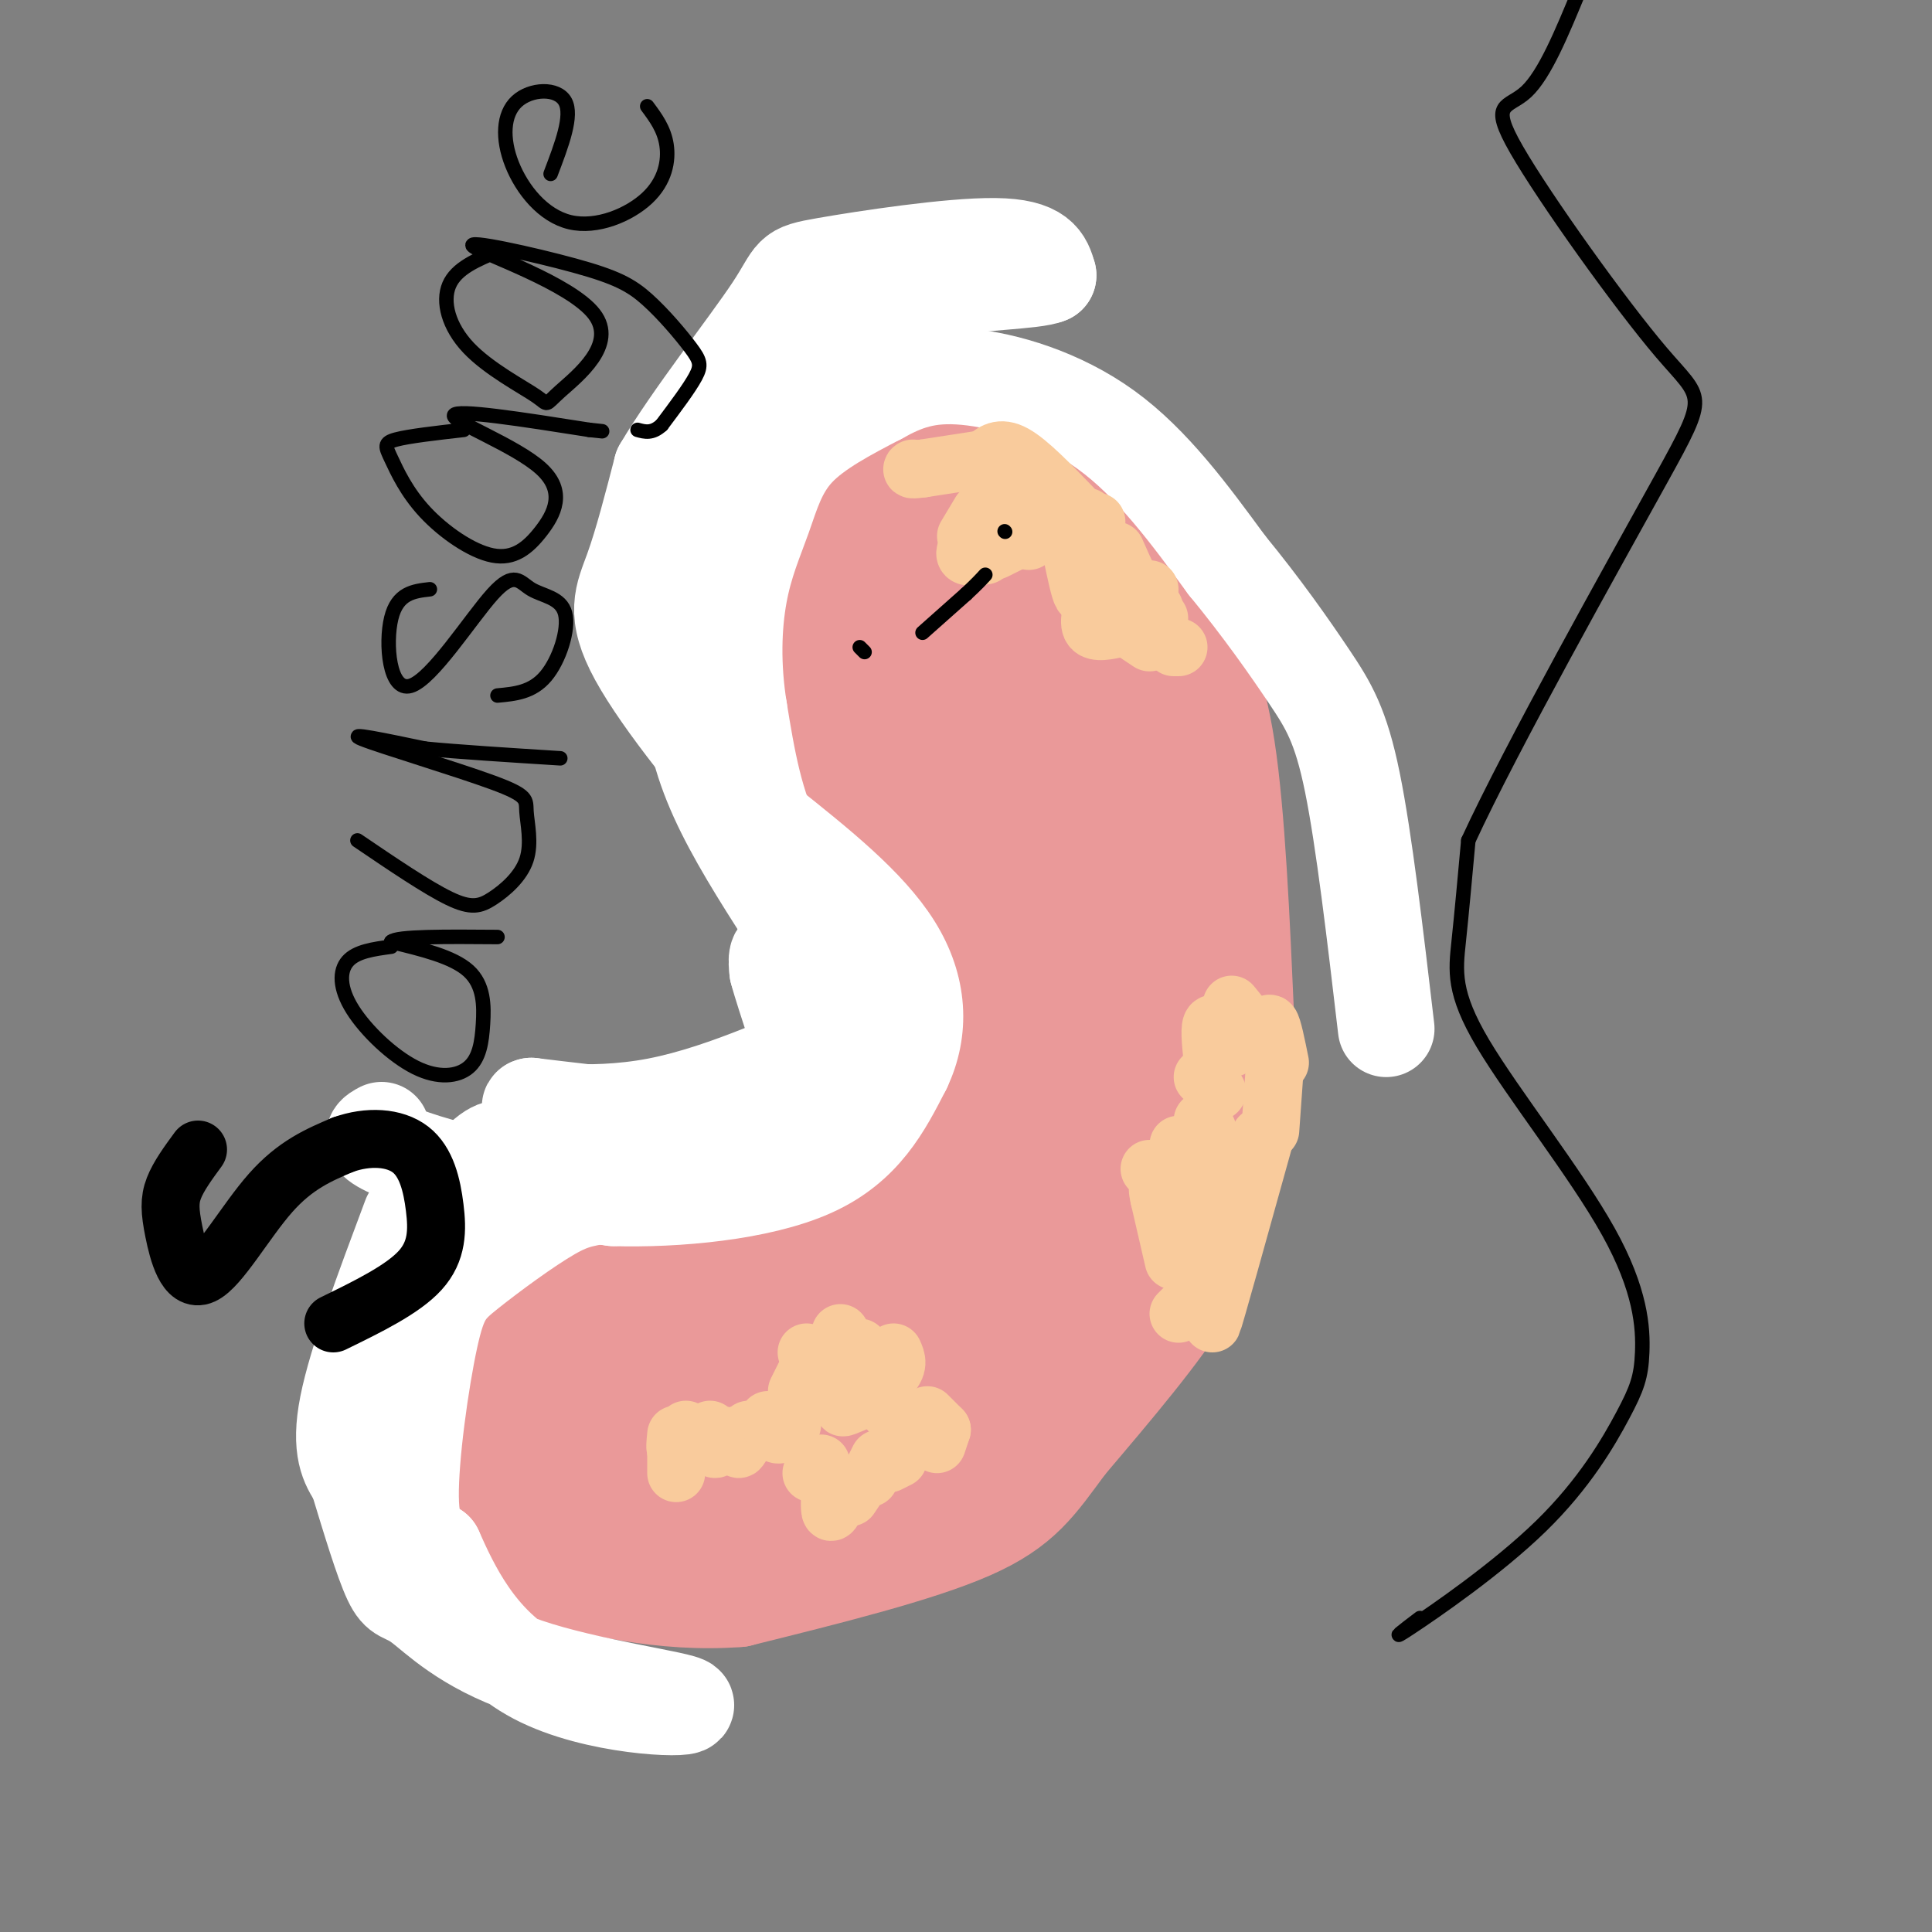 <svg viewBox='0 0 400 400' version='1.1' xmlns='http://www.w3.org/2000/svg' xmlns:xlink='http://www.w3.org/1999/xlink'><rect x="0" y="0" width="400" height="400" fill="#808080" stroke="none"/><g fill='none' stroke='rgb(234,153,153)' stroke-width='3' stroke-linecap='round' stroke-linejoin='round'><path d='M130,259c4.417,-1.083 8.833,-2.167 12,-4c3.167,-1.833 5.083,-4.417 7,-7'/><path d='M149,248c3.311,-2.422 8.089,-4.978 11,-11c2.911,-6.022 3.956,-15.511 5,-25'/><path d='M165,212c0.556,-8.022 -0.556,-15.578 -4,-24c-3.444,-8.422 -9.222,-17.711 -15,-27'/><path d='M146,161c-5.133,-8.733 -10.467,-17.067 -12,-26c-1.533,-8.933 0.733,-18.467 3,-28'/><path d='M137,107c4.600,-8.622 14.600,-16.178 22,-20c7.400,-3.822 12.200,-3.911 17,-4'/><path d='M176,83c7.711,-0.444 18.489,0.444 28,6c9.511,5.556 17.756,15.778 26,26'/><path d='M230,115c9.067,14.356 18.733,37.244 23,52c4.267,14.756 3.133,21.378 2,28'/><path d='M255,195c0.383,10.287 0.340,22.005 0,29c-0.340,6.995 -0.976,9.268 -4,17c-3.024,7.732 -8.435,20.923 -13,29c-4.565,8.077 -8.282,11.038 -12,14'/><path d='M226,284c-3.869,5.107 -7.542,10.875 -11,15c-3.458,4.125 -6.702,6.607 -15,10c-8.298,3.393 -21.649,7.696 -35,12'/><path d='M165,321c-9.399,2.772 -15.396,3.702 -21,4c-5.604,0.298 -10.817,-0.035 -17,-3c-6.183,-2.965 -13.338,-8.561 -17,-14c-3.662,-5.439 -3.831,-10.719 -4,-16'/><path d='M106,292c-0.844,-4.089 -0.956,-6.311 2,-11c2.956,-4.689 8.978,-11.844 15,-19'/><path d='M123,262c3.667,-3.667 5.333,-3.333 7,-3'/></g>
<g fill='none' stroke='rgb(234,153,153)' stroke-width='20' stroke-linecap='round' stroke-linejoin='round'><path d='M176,226c0.083,-4.333 0.167,-8.667 -2,-16c-2.167,-7.333 -6.583,-17.667 -11,-28'/><path d='M163,182c-7.222,-13.644 -19.778,-33.756 -25,-44c-5.222,-10.244 -3.111,-10.622 -1,-11'/><path d='M137,127c-0.423,-3.159 -0.979,-5.558 1,-11c1.979,-5.442 6.494,-13.927 10,-19c3.506,-5.073 6.002,-6.735 10,-8c3.998,-1.265 9.499,-2.132 15,-3'/><path d='M173,86c5.548,-0.679 11.917,-0.875 16,-1c4.083,-0.125 5.881,-0.179 13,5c7.119,5.179 19.560,15.589 32,26'/><path d='M234,116c7.238,6.667 9.333,10.333 12,15c2.667,4.667 5.905,10.333 8,24c2.095,13.667 3.048,35.333 4,57'/><path d='M258,212c-0.107,15.071 -2.375,24.250 -4,32c-1.625,7.750 -2.607,14.071 -8,23c-5.393,8.929 -15.196,20.464 -25,32'/><path d='M221,299c-6.200,8.356 -9.200,13.244 -20,18c-10.800,4.756 -29.400,9.378 -48,14'/><path d='M153,331c-15.738,1.250 -31.083,-2.625 -39,-5c-7.917,-2.375 -8.405,-3.250 -11,-7c-2.595,-3.750 -7.298,-10.375 -12,-17'/><path d='M91,302c-3.337,-6.400 -5.678,-13.901 -6,-21c-0.322,-7.099 1.375,-13.796 4,-20c2.625,-6.204 6.179,-11.915 13,-16c6.821,-4.085 16.911,-6.542 27,-9'/><path d='M129,236c8.978,-2.486 17.922,-4.203 25,-7c7.078,-2.797 12.290,-6.676 16,-10c3.710,-3.324 5.917,-6.093 7,-10c1.083,-3.907 1.041,-8.954 1,-14'/><path d='M178,195c0.452,-7.083 1.083,-17.792 -4,-33c-5.083,-15.208 -15.881,-34.917 -19,-40c-3.119,-5.083 1.440,4.458 6,14'/><path d='M161,136c6.702,12.808 20.458,37.829 26,44c5.542,6.171 2.869,-6.509 -3,-22c-5.869,-15.491 -14.936,-33.795 -19,-39c-4.064,-5.205 -3.126,2.688 1,12c4.126,9.312 11.439,20.045 17,27c5.561,6.955 9.369,10.134 13,12c3.631,1.866 7.086,2.420 9,1c1.914,-1.420 2.286,-4.814 0,-14c-2.286,-9.186 -7.231,-24.166 -12,-34c-4.769,-9.834 -9.363,-14.524 -12,-15c-2.637,-0.476 -3.319,3.262 -4,7'/><path d='M177,115c0.122,7.598 2.426,23.092 7,37c4.574,13.908 11.417,26.231 15,32c3.583,5.769 3.905,4.984 7,5c3.095,0.016 8.965,0.834 13,-1c4.035,-1.834 6.237,-6.321 2,-18c-4.237,-11.679 -14.914,-30.549 -21,-46c-6.086,-15.451 -7.580,-27.483 -8,-5c-0.420,22.483 0.236,79.479 1,102c0.764,22.521 1.638,10.566 4,7c2.362,-3.566 6.213,1.258 9,1c2.787,-0.258 4.509,-5.597 3,-13c-1.509,-7.403 -6.250,-16.871 -11,-22c-4.750,-5.129 -9.510,-5.919 -13,-1c-3.490,4.919 -5.712,15.548 -6,24c-0.288,8.452 1.356,14.726 3,21'/><path d='M182,238c2.145,8.644 6.008,19.752 9,24c2.992,4.248 5.113,1.634 9,-2c3.887,-3.634 9.541,-8.288 12,-14c2.459,-5.712 1.722,-12.481 1,-16c-0.722,-3.519 -1.430,-3.786 -5,-6c-3.570,-2.214 -10.004,-6.374 -17,-5c-6.996,1.374 -14.556,8.282 -19,12c-4.444,3.718 -5.773,4.246 -6,13c-0.227,8.754 0.648,25.735 2,34c1.352,8.265 3.180,7.814 6,7c2.820,-0.814 6.633,-1.989 10,-3c3.367,-1.011 6.290,-1.856 10,-7c3.710,-5.144 8.207,-14.586 10,-20c1.793,-5.414 0.882,-6.801 -1,-9c-1.882,-2.199 -4.736,-5.210 -8,-8c-3.264,-2.790 -6.936,-5.357 -11,-7c-4.064,-1.643 -8.518,-2.360 -13,-2c-4.482,0.360 -8.993,1.798 -13,4c-4.007,2.202 -7.511,5.170 -10,9c-2.489,3.830 -3.962,8.524 -5,13c-1.038,4.476 -1.639,8.736 -1,13c0.639,4.264 2.518,8.533 5,12c2.482,3.467 5.566,6.134 9,7c3.434,0.866 7.217,-0.067 11,-1'/><path d='M167,286c3.539,-0.889 6.888,-2.612 11,-6c4.112,-3.388 8.989,-8.440 11,-13c2.011,-4.560 1.155,-8.628 -1,-12c-2.155,-3.372 -5.611,-6.049 -10,-9c-4.389,-2.951 -9.711,-6.175 -15,-8c-5.289,-1.825 -10.545,-2.250 -15,-1c-4.455,1.250 -8.109,4.177 -11,6c-2.891,1.823 -5.020,2.544 -6,10c-0.980,7.456 -0.810,21.648 1,30c1.810,8.352 5.259,10.862 8,13c2.741,2.138 4.775,3.902 10,3c5.225,-0.902 13.643,-4.470 18,-7c4.357,-2.530 4.653,-4.024 5,-8c0.347,-3.976 0.746,-10.436 1,-14c0.254,-3.564 0.364,-4.234 -6,-7c-6.364,-2.766 -19.203,-7.630 -27,-10c-7.797,-2.370 -10.551,-2.246 -13,-2c-2.449,0.246 -4.593,0.616 -8,4c-3.407,3.384 -8.078,9.783 -9,18c-0.922,8.217 1.906,18.251 4,24c2.094,5.749 3.456,7.214 8,8c4.544,0.786 12.272,0.893 20,1'/><path d='M143,306c6.048,-2.200 11.169,-8.199 15,-14c3.831,-5.801 6.371,-11.404 3,-17c-3.371,-5.596 -12.654,-11.185 -19,-14c-6.346,-2.815 -9.755,-2.855 -13,-3c-3.245,-0.145 -6.326,-0.393 -11,2c-4.674,2.393 -10.941,7.428 -14,12c-3.059,4.572 -2.909,8.682 -2,13c0.909,4.318 2.576,8.846 5,14c2.424,5.154 5.605,10.936 10,15c4.395,4.064 10.003,6.409 14,8c3.997,1.591 6.384,2.427 11,1c4.616,-1.427 11.462,-5.117 15,-12c3.538,-6.883 3.767,-16.959 5,-22c1.233,-5.041 3.471,-5.046 -4,-9c-7.471,-3.954 -24.650,-11.857 -35,-15c-10.350,-3.143 -13.870,-1.524 -17,2c-3.130,3.524 -5.870,8.955 -4,17c1.870,8.045 8.350,18.704 13,24c4.650,5.296 7.472,5.227 12,5c4.528,-0.227 10.764,-0.614 17,-1'/><path d='M144,312c6.996,-3.010 15.987,-10.034 20,-17c4.013,-6.966 3.049,-13.875 3,-18c-0.049,-4.125 0.818,-5.466 -6,-9c-6.818,-3.534 -21.321,-9.262 -29,-12c-7.679,-2.738 -8.532,-2.486 -12,-1c-3.468,1.486 -9.549,4.205 -13,6c-3.451,1.795 -4.271,2.665 -5,8c-0.729,5.335 -1.367,15.134 0,22c1.367,6.866 4.739,10.799 9,14c4.261,3.201 9.412,5.669 14,7c4.588,1.331 8.613,1.524 16,0c7.387,-1.524 18.135,-4.766 26,-10c7.865,-5.234 12.847,-12.461 15,-17c2.153,-4.539 1.478,-6.389 0,-9c-1.478,-2.611 -3.758,-5.984 -6,-9c-2.242,-3.016 -4.444,-5.676 -13,-8c-8.556,-2.324 -23.464,-4.311 -31,-4c-7.536,0.311 -7.698,2.919 -9,6c-1.302,3.081 -3.744,6.636 -5,10c-1.256,3.364 -1.325,6.537 0,11c1.325,4.463 4.046,10.217 8,15c3.954,4.783 9.141,8.595 15,11c5.859,2.405 12.388,3.401 18,3c5.612,-0.401 10.306,-2.201 15,-4'/><path d='M174,307c5.931,-2.831 13.260,-7.910 17,-14c3.740,-6.090 3.892,-13.193 3,-17c-0.892,-3.807 -2.827,-4.319 -6,-6c-3.173,-1.681 -7.585,-4.532 -13,-6c-5.415,-1.468 -11.832,-1.553 -17,-1c-5.168,0.553 -9.086,1.746 -12,4c-2.914,2.254 -4.823,5.571 -6,9c-1.177,3.429 -1.620,6.969 -1,11c0.620,4.031 2.303,8.552 5,13c2.697,4.448 6.407,8.822 11,12c4.593,3.178 10.070,5.161 15,5c4.930,-0.161 9.313,-2.467 13,-4c3.687,-1.533 6.677,-2.295 11,-9c4.323,-6.705 9.980,-19.353 13,-28c3.020,-8.647 3.405,-13.293 -1,-18c-4.405,-4.707 -13.600,-9.475 -19,-12c-5.400,-2.525 -7.005,-2.805 -11,0c-3.995,2.805 -10.378,8.697 -13,14c-2.622,5.303 -1.481,10.019 0,15c1.481,4.981 3.303,10.227 6,15c2.697,4.773 6.269,9.073 11,11c4.731,1.927 10.620,1.480 15,1c4.380,-0.480 7.251,-0.994 12,-5c4.749,-4.006 11.374,-11.503 18,-19'/><path d='M225,278c4.747,-7.626 7.615,-17.189 9,-23c1.385,-5.811 1.286,-7.868 -1,-12c-2.286,-4.132 -6.759,-10.337 -14,-13c-7.241,-2.663 -17.250,-1.782 -23,0c-5.750,1.782 -7.240,4.465 -9,8c-1.760,3.535 -3.790,7.922 -5,12c-1.210,4.078 -1.601,7.846 0,13c1.601,5.154 5.195,11.692 9,16c3.805,4.308 7.821,6.385 13,7c5.179,0.615 11.519,-0.231 16,-2c4.481,-1.769 7.102,-4.459 12,-9c4.898,-4.541 12.074,-10.932 14,-23c1.926,-12.068 -1.399,-29.815 -6,-41c-4.601,-11.185 -10.478,-15.810 -15,-19c-4.522,-3.190 -7.689,-4.944 -12,-2c-4.311,2.944 -9.764,10.587 -13,16c-3.236,5.413 -4.254,8.597 -5,13c-0.746,4.403 -1.221,10.026 0,15c1.221,4.974 4.136,9.301 7,13c2.864,3.699 5.675,6.771 10,8c4.325,1.229 10.162,0.614 16,0'/><path d='M228,255c4.803,-2.599 8.810,-9.095 11,-14c2.190,-4.905 2.564,-8.219 3,-12c0.436,-3.781 0.934,-8.029 0,-13c-0.934,-4.971 -3.299,-10.665 -7,-11c-3.701,-0.335 -8.739,4.688 -12,9c-3.261,4.312 -4.746,7.911 -7,12c-2.254,4.089 -5.276,8.666 -7,19c-1.724,10.334 -2.149,26.426 -1,33c1.149,6.574 3.872,3.632 6,2c2.128,-1.632 3.662,-1.952 8,-7c4.338,-5.048 11.480,-14.823 16,-26c4.520,-11.177 6.419,-23.755 6,-36c-0.419,-12.245 -3.156,-24.157 -8,-33c-4.844,-8.843 -11.795,-14.619 -16,-17c-4.205,-2.381 -5.664,-1.369 -8,0c-2.336,1.369 -5.551,3.094 -8,4c-2.449,0.906 -4.134,0.994 -5,11c-0.866,10.006 -0.912,29.929 1,41c1.912,11.071 5.784,13.288 9,16c3.216,2.712 5.776,5.918 10,6c4.224,0.082 10.112,-2.959 16,-6'/><path d='M235,233c3.758,-1.284 5.153,-1.495 6,-9c0.847,-7.505 1.146,-22.305 1,-30c-0.146,-7.695 -0.737,-8.284 -5,-19c-4.263,-10.716 -12.200,-31.557 -18,-31c-5.800,0.557 -9.465,22.512 -11,36c-1.535,13.488 -0.940,18.509 0,24c0.940,5.491 2.224,11.452 4,15c1.776,3.548 4.045,4.684 7,6c2.955,1.316 6.598,2.814 10,0c3.402,-2.814 6.563,-9.938 7,-20c0.437,-10.062 -1.850,-23.060 -5,-35c-3.150,-11.940 -7.162,-22.821 -9,-24c-1.838,-1.179 -1.503,7.344 0,18c1.503,10.656 4.174,23.446 7,30c2.826,6.554 5.807,6.873 8,5c2.193,-1.873 3.596,-5.936 5,-10'/><path d='M242,189c1.517,-5.340 2.808,-13.689 -1,-28c-3.808,-14.311 -12.716,-34.584 -16,-38c-3.284,-3.416 -0.945,10.025 5,22c5.945,11.975 15.496,22.485 21,27c5.504,4.515 6.961,3.035 0,-11c-6.961,-14.035 -22.340,-40.626 -31,-53c-8.660,-12.374 -10.599,-10.531 -12,-10c-1.401,0.531 -2.262,-0.249 -4,1c-1.738,1.249 -4.353,4.529 -4,11c0.353,6.471 3.672,16.135 8,23c4.328,6.865 9.664,10.933 15,15'/><path d='M223,148c2.402,-0.141 0.906,-7.995 -3,-17c-3.906,-9.005 -10.223,-19.161 -15,-25c-4.777,-5.839 -8.014,-7.360 -10,-9c-1.986,-1.640 -2.720,-3.397 -4,0c-1.280,3.397 -3.108,11.950 -4,17c-0.892,5.050 -0.850,6.598 1,9c1.850,2.402 5.509,5.659 8,7c2.491,1.341 3.814,0.765 0,-6c-3.814,-6.765 -12.765,-19.721 -20,-24c-7.235,-4.279 -12.756,0.117 -17,7c-4.244,6.883 -7.213,16.252 -7,23c0.213,6.748 3.606,10.874 7,15'/><path d='M159,145c3.275,2.970 7.961,2.897 11,3c3.039,0.103 4.429,0.384 4,-8c-0.429,-8.384 -2.678,-25.432 -4,-35c-1.322,-9.568 -1.719,-11.657 -5,-7c-3.281,4.657 -9.447,16.059 -12,25c-2.553,8.941 -1.494,15.420 0,20c1.494,4.580 3.422,7.261 7,12c3.578,4.739 8.805,11.535 18,16c9.195,4.465 22.356,6.600 28,7c5.644,0.400 3.771,-0.934 2,-4c-1.771,-3.066 -3.438,-7.864 -5,-9c-1.562,-1.136 -3.018,1.390 -3,4c0.018,2.610 1.509,5.305 3,8'/><path d='M203,177c2.271,10.657 6.449,33.300 9,42c2.551,8.700 3.475,3.456 5,2c1.525,-1.456 3.650,0.876 4,-7c0.350,-7.876 -1.074,-25.959 -1,-25c0.074,0.959 1.647,20.961 3,27c1.353,6.039 2.486,-1.887 2,-8c-0.486,-6.113 -2.592,-10.415 -4,-13c-1.408,-2.585 -2.116,-3.453 -3,-1c-0.884,2.453 -1.942,8.226 -3,14'/></g>
<g fill='none' stroke='rgb(255,255,255)' stroke-width='20' stroke-linecap='round' stroke-linejoin='round'><path d='M79,234c-1.333,0.711 -2.667,1.422 0,3c2.667,1.578 9.333,4.022 18,6c8.667,1.978 19.333,3.489 30,5'/><path d='M127,248c12.933,0.378 30.267,-1.178 41,-6c10.733,-4.822 14.867,-12.911 19,-21'/><path d='M187,221c3.667,-7.711 3.333,-16.489 -2,-25c-5.333,-8.511 -15.667,-16.756 -26,-25'/><path d='M159,171c-10.000,-10.964 -22.000,-25.875 -27,-35c-5.000,-9.125 -3.000,-12.464 -1,-18c2.000,-5.536 4.000,-13.268 6,-21'/><path d='M137,97c5.994,-10.260 17.978,-25.410 23,-33c5.022,-7.590 3.083,-7.620 11,-9c7.917,-1.380 25.691,-4.108 35,-4c9.309,0.108 10.155,3.054 11,6'/><path d='M217,57c-2.690,1.226 -14.917,1.292 -24,3c-9.083,1.708 -15.024,5.060 -22,12c-6.976,6.940 -14.988,17.470 -23,28'/><path d='M148,100c-4.627,6.848 -4.694,9.970 -5,17c-0.306,7.030 -0.852,17.970 0,27c0.852,9.030 3.100,16.152 7,24c3.900,7.848 9.450,16.424 15,25'/><path d='M165,193c5.253,7.201 10.885,12.703 12,18c1.115,5.297 -2.289,10.389 -4,13c-1.711,2.611 -1.730,2.741 -5,4c-3.270,1.259 -9.791,3.645 -20,4c-10.209,0.355 -24.104,-1.323 -38,-3'/><path d='M110,229c-2.211,0.378 11.263,2.823 26,0c14.737,-2.823 30.737,-10.914 37,-13c6.263,-2.086 2.789,1.833 -3,5c-5.789,3.167 -13.895,5.584 -22,8'/><path d='M148,229c-0.572,2.019 8.999,3.066 15,0c6.001,-3.066 8.433,-10.244 10,-14c1.567,-3.756 2.268,-4.088 0,-7c-2.268,-2.912 -7.505,-8.403 -10,-10c-2.495,-1.597 -2.247,0.702 -2,3'/><path d='M161,201c1.423,5.466 5.979,17.630 7,24c1.021,6.370 -1.494,6.946 -3,9c-1.506,2.054 -2.002,5.587 -8,8c-5.998,2.413 -17.499,3.707 -29,5'/><path d='M128,247c-6.734,1.047 -9.070,1.165 -14,4c-4.930,2.835 -12.456,8.389 -17,12c-4.544,3.611 -6.108,5.280 -8,14c-1.892,8.720 -4.112,24.491 -4,33c0.112,8.509 2.556,9.754 5,11'/><path d='M90,321c3.202,7.152 8.709,19.532 21,26c12.291,6.468 31.368,7.023 31,6c-0.368,-1.023 -20.181,-3.625 -33,-8c-12.819,-4.375 -18.644,-10.524 -22,-13c-3.356,-2.476 -4.245,-1.279 -6,-5c-1.755,-3.721 -4.378,-12.361 -7,-21'/><path d='M74,306c-0.991,-7.278 0.031,-14.974 1,-21c0.969,-6.026 1.885,-10.381 6,-18c4.115,-7.619 11.430,-18.501 16,-24c4.570,-5.499 6.397,-5.614 8,-5c1.603,0.614 2.984,1.957 -1,7c-3.984,5.043 -13.333,13.785 -19,20c-5.667,6.215 -7.653,9.903 -9,16c-1.347,6.097 -2.055,14.603 -1,21c1.055,6.397 3.873,10.685 4,11c0.127,0.315 -2.436,-3.342 -5,-7'/><path d='M74,306c-1.800,-2.689 -3.800,-5.911 -2,-15c1.800,-9.089 7.400,-24.044 13,-39'/><path d='M174,222c1.375,-1.268 2.750,-2.536 4,-6c1.250,-3.464 2.375,-9.125 -1,-16c-3.375,-6.875 -11.250,-14.964 -16,-24c-4.750,-9.036 -6.375,-19.018 -8,-29'/><path d='M153,147c-1.483,-9.140 -1.191,-17.491 0,-24c1.191,-6.509 3.282,-11.175 5,-16c1.718,-4.825 3.062,-9.807 7,-14c3.938,-4.193 10.469,-7.596 17,-11'/><path d='M182,82c5.274,-2.929 9.958,-4.750 18,-4c8.042,0.750 19.440,4.071 29,11c9.560,6.929 17.280,17.464 25,28'/><path d='M254,117c7.262,8.833 12.917,16.917 17,23c4.083,6.083 6.595,10.167 9,22c2.405,11.833 4.702,31.417 7,51'/></g>
<g fill='none' stroke='rgb(249,203,156)' stroke-width='12' stroke-linecap='round' stroke-linejoin='round'><path d='M205,103c0.000,0.000 2.000,0.000 2,0'/><path d='M208,102c-0.667,-1.333 -1.333,-2.667 -2,-2c-0.667,0.667 -1.333,3.333 -2,6'/><path d='M203,106c0.000,0.000 -3.000,5.000 -3,5'/><path d='M201,112c-0.750,1.250 -1.500,2.500 -1,3c0.500,0.500 2.250,0.250 4,0'/><path d='M206,114c0.000,0.000 4.000,-2.000 4,-2'/><path d='M213,112c0.000,0.000 3.000,-3.000 3,-3'/><path d='M217,108c0.000,0.000 2.000,3.000 2,3'/><path d='M222,115c0.750,3.583 1.500,7.167 2,8c0.500,0.833 0.750,-1.083 1,-3'/><path d='M227,123c-0.917,2.917 -1.833,5.833 -1,7c0.833,1.167 3.417,0.583 6,0'/><path d='M235,131c0.000,0.000 3.000,2.000 3,2'/><path d='M243,134c0.000,0.000 1.000,0.000 1,0'/><path d='M240,128c-0.917,1.083 -1.833,2.167 -2,2c-0.167,-0.167 0.417,-1.583 1,-3'/><path d='M238,126c0.000,0.000 1.000,0.000 1,0'/><path d='M238,122c-0.417,1.667 -0.833,3.333 -2,2c-1.167,-1.333 -3.083,-5.667 -5,-10'/><path d='M227,108c-0.833,1.083 -1.667,2.167 -2,2c-0.333,-0.167 -0.167,-1.583 0,-3'/><path d='M222,105c-4.500,-4.667 -9.000,-9.333 -12,-11c-3.000,-1.667 -4.500,-0.333 -6,1'/><path d='M204,95c-3.167,0.500 -8.083,1.250 -13,2'/><path d='M191,97c-2.500,0.333 -2.250,0.167 -2,0'/><path d='M140,305c0.000,0.000 0.000,-4.000 0,-4'/><path d='M140,297c-0.167,1.583 -0.333,3.167 0,3c0.333,-0.167 1.167,-2.083 2,-4'/><path d='M147,296c0.333,1.917 0.667,3.833 1,4c0.333,0.167 0.667,-1.417 1,-3'/><path d='M153,297c-0.167,1.583 -0.333,3.167 0,3c0.333,-0.167 1.167,-2.083 2,-4'/><path d='M159,294c0.583,1.417 1.167,2.833 2,3c0.833,0.167 1.917,-0.917 3,-2'/><path d='M165,288c0.000,0.000 2.000,-4.000 2,-4'/><path d='M167,280c0.000,0.000 3.000,1.000 3,1'/><path d='M174,276c-0.333,1.750 -0.667,3.500 0,4c0.667,0.500 2.333,-0.250 4,-1'/><path d='M185,280c0.644,1.422 1.289,2.844 -1,5c-2.289,2.156 -7.511,5.044 -9,6c-1.489,0.956 0.756,-0.022 3,-1'/><path d='M184,292c0.000,0.000 3.000,1.000 3,1'/><path d='M192,293c0.000,0.000 3.000,3.000 3,3'/><path d='M195,296c0.000,0.000 -1.000,3.000 -1,3'/><path d='M186,302c0.000,0.000 -2.000,1.000 -2,1'/><path d='M182,302c0.000,0.000 -2.000,4.000 -2,4'/><path d='M178,307c0.000,0.000 -2.000,3.000 -2,3'/><path d='M174,309c-0.833,2.167 -1.667,4.333 -2,4c-0.333,-0.333 -0.167,-3.167 0,-6'/><path d='M170,303c0.000,0.000 -2.000,2.000 -2,2'/><path d='M244,272c0.000,0.000 2.000,-2.000 2,-2'/><path d='M247,269c0.000,0.000 0.000,2.000 0,2'/><path d='M243,261c0.000,0.000 -3.000,-13.000 -3,-13'/><path d='M240,248c-0.500,-2.333 -0.250,-1.667 0,-1'/><path d='M238,242c3.417,2.333 6.833,4.667 8,4c1.167,-0.667 0.083,-4.333 -1,-8'/><path d='M244,237c0.000,0.000 7.000,5.000 7,5'/><path d='M249,232c0.000,0.000 1.000,2.000 1,2'/><path d='M249,223c0.000,0.000 3.000,3.000 3,3'/><path d='M251,219c-0.333,-3.333 -0.667,-6.667 0,-7c0.667,-0.333 2.333,2.333 4,5'/><path d='M255,208c2.356,2.933 4.711,5.867 6,6c1.289,0.133 1.511,-2.533 2,-2c0.489,0.533 1.244,4.267 2,8'/><path d='M264,220c0.000,0.000 -1.000,14.000 -1,14'/><path d='M262,235c-5.333,19.167 -10.667,38.333 -11,39c-0.333,0.667 4.333,-17.167 9,-35'/><path d='M260,239c1.500,-6.000 0.750,-3.500 0,-1'/><path d='M257,239c0.000,0.000 -9.000,25.000 -9,25'/></g>
<g fill='none' stroke='rgb(0,0,0)' stroke-width='12' stroke-linecap='round' stroke-linejoin='round'><path d='M41,238c-2.019,2.754 -4.038,5.509 -5,8c-0.962,2.491 -0.866,4.719 0,9c0.866,4.281 2.502,10.614 6,9c3.498,-1.614 8.856,-11.175 14,-17c5.144,-5.825 10.072,-7.912 15,-10'/><path d='M71,237c5.198,-1.876 10.692,-1.565 14,1c3.308,2.565 4.429,7.383 5,12c0.571,4.617 0.592,9.033 -3,13c-3.592,3.967 -10.796,7.483 -18,11'/></g>
<g fill='none' stroke='rgb(0,0,0)' stroke-width='3' stroke-linecap='round' stroke-linejoin='round'><path d='M81,196c-3.606,0.486 -7.211,0.971 -9,3c-1.789,2.029 -1.761,5.601 1,10c2.761,4.399 8.254,9.626 13,12c4.746,2.374 8.746,1.894 11,0c2.254,-1.894 2.761,-5.202 3,-9c0.239,-3.798 0.211,-8.085 -3,-11c-3.211,-2.915 -9.606,-4.457 -16,-6'/><path d='M81,195c1.000,-1.167 11.500,-1.083 22,-1'/><path d='M74,174c7.225,4.903 14.450,9.805 19,12c4.550,2.195 6.423,1.681 9,0c2.577,-1.681 5.856,-4.531 7,-8c1.144,-3.469 0.152,-7.559 0,-10c-0.152,-2.441 0.536,-3.234 -7,-6c-7.536,-2.766 -23.296,-7.505 -27,-9c-3.704,-1.495 4.648,0.252 13,2'/><path d='M88,155c6.833,0.667 17.417,1.333 28,2'/><path d='M89,122c-3.367,0.386 -6.734,0.772 -8,6c-1.266,5.228 -0.431,15.299 4,14c4.431,-1.299 12.458,-13.967 17,-19c4.542,-5.033 5.599,-2.432 8,-1c2.401,1.432 6.146,1.693 7,5c0.854,3.307 -1.185,9.659 -4,13c-2.815,3.341 -6.408,3.670 -10,4'/><path d='M96,89c-5.687,0.648 -11.374,1.296 -14,2c-2.626,0.704 -2.190,1.465 -1,4c1.190,2.535 3.135,6.844 7,11c3.865,4.156 9.649,8.161 14,9c4.351,0.839 7.269,-1.486 10,-5c2.731,-3.514 5.274,-8.215 0,-13c-5.274,-4.785 -18.364,-9.653 -18,-11c0.364,-1.347 14.182,0.826 28,3'/><path d='M122,89c4.667,0.500 2.333,0.250 0,0'/><path d='M103,52c-4.263,1.772 -8.525,3.543 -10,7c-1.475,3.457 -0.161,8.599 4,13c4.161,4.401 11.169,8.063 14,10c2.831,1.937 1.484,2.151 5,-1c3.516,-3.151 11.894,-9.666 7,-16c-4.894,-6.334 -23.061,-12.489 -25,-14c-1.939,-1.511 12.351,1.620 21,4c8.649,2.380 11.659,4.009 15,7c3.341,2.991 7.015,7.344 9,10c1.985,2.656 2.281,3.616 1,6c-1.281,2.384 -4.141,6.192 -7,10'/><path d='M137,88c-2.000,1.833 -3.500,1.417 -5,1'/><path d='M114,36c2.305,-6.048 4.609,-12.097 3,-15c-1.609,-2.903 -7.132,-2.662 -10,0c-2.868,2.662 -3.081,7.744 -1,13c2.081,5.256 6.455,10.687 12,12c5.545,1.313 12.262,-1.493 16,-5c3.738,-3.507 4.497,-7.716 4,-11c-0.497,-3.284 -2.248,-5.642 -4,-8'/><path d='M178,134c0.000,0.000 1.000,1.000 1,1'/><path d='M208,110c0.000,0.000 0.100,0.100 0.1,0.1'/><path d='M191,131c0.000,0.000 9.000,-8.000 9,-8'/><path d='M200,123c2.167,-2.000 3.083,-3.000 4,-4'/><path d='M294,335c-3.421,2.597 -6.841,5.194 -2,2c4.841,-3.194 17.944,-12.179 27,-21c9.056,-8.821 14.065,-17.478 17,-23c2.935,-5.522 3.798,-7.908 4,-13c0.202,-5.092 -0.255,-12.891 -7,-25c-6.745,-12.109 -19.777,-28.529 -26,-39c-6.223,-10.471 -5.635,-14.992 -5,-21c0.635,-6.008 1.318,-13.504 2,-21'/><path d='M304,174c8.883,-19.307 30.090,-57.074 40,-75c9.910,-17.926 8.522,-16.011 0,-26c-8.522,-9.989 -24.179,-31.882 -30,-42c-5.821,-10.118 -1.806,-8.462 2,-12c3.806,-3.538 7.403,-12.269 11,-21'/></g>
</svg>